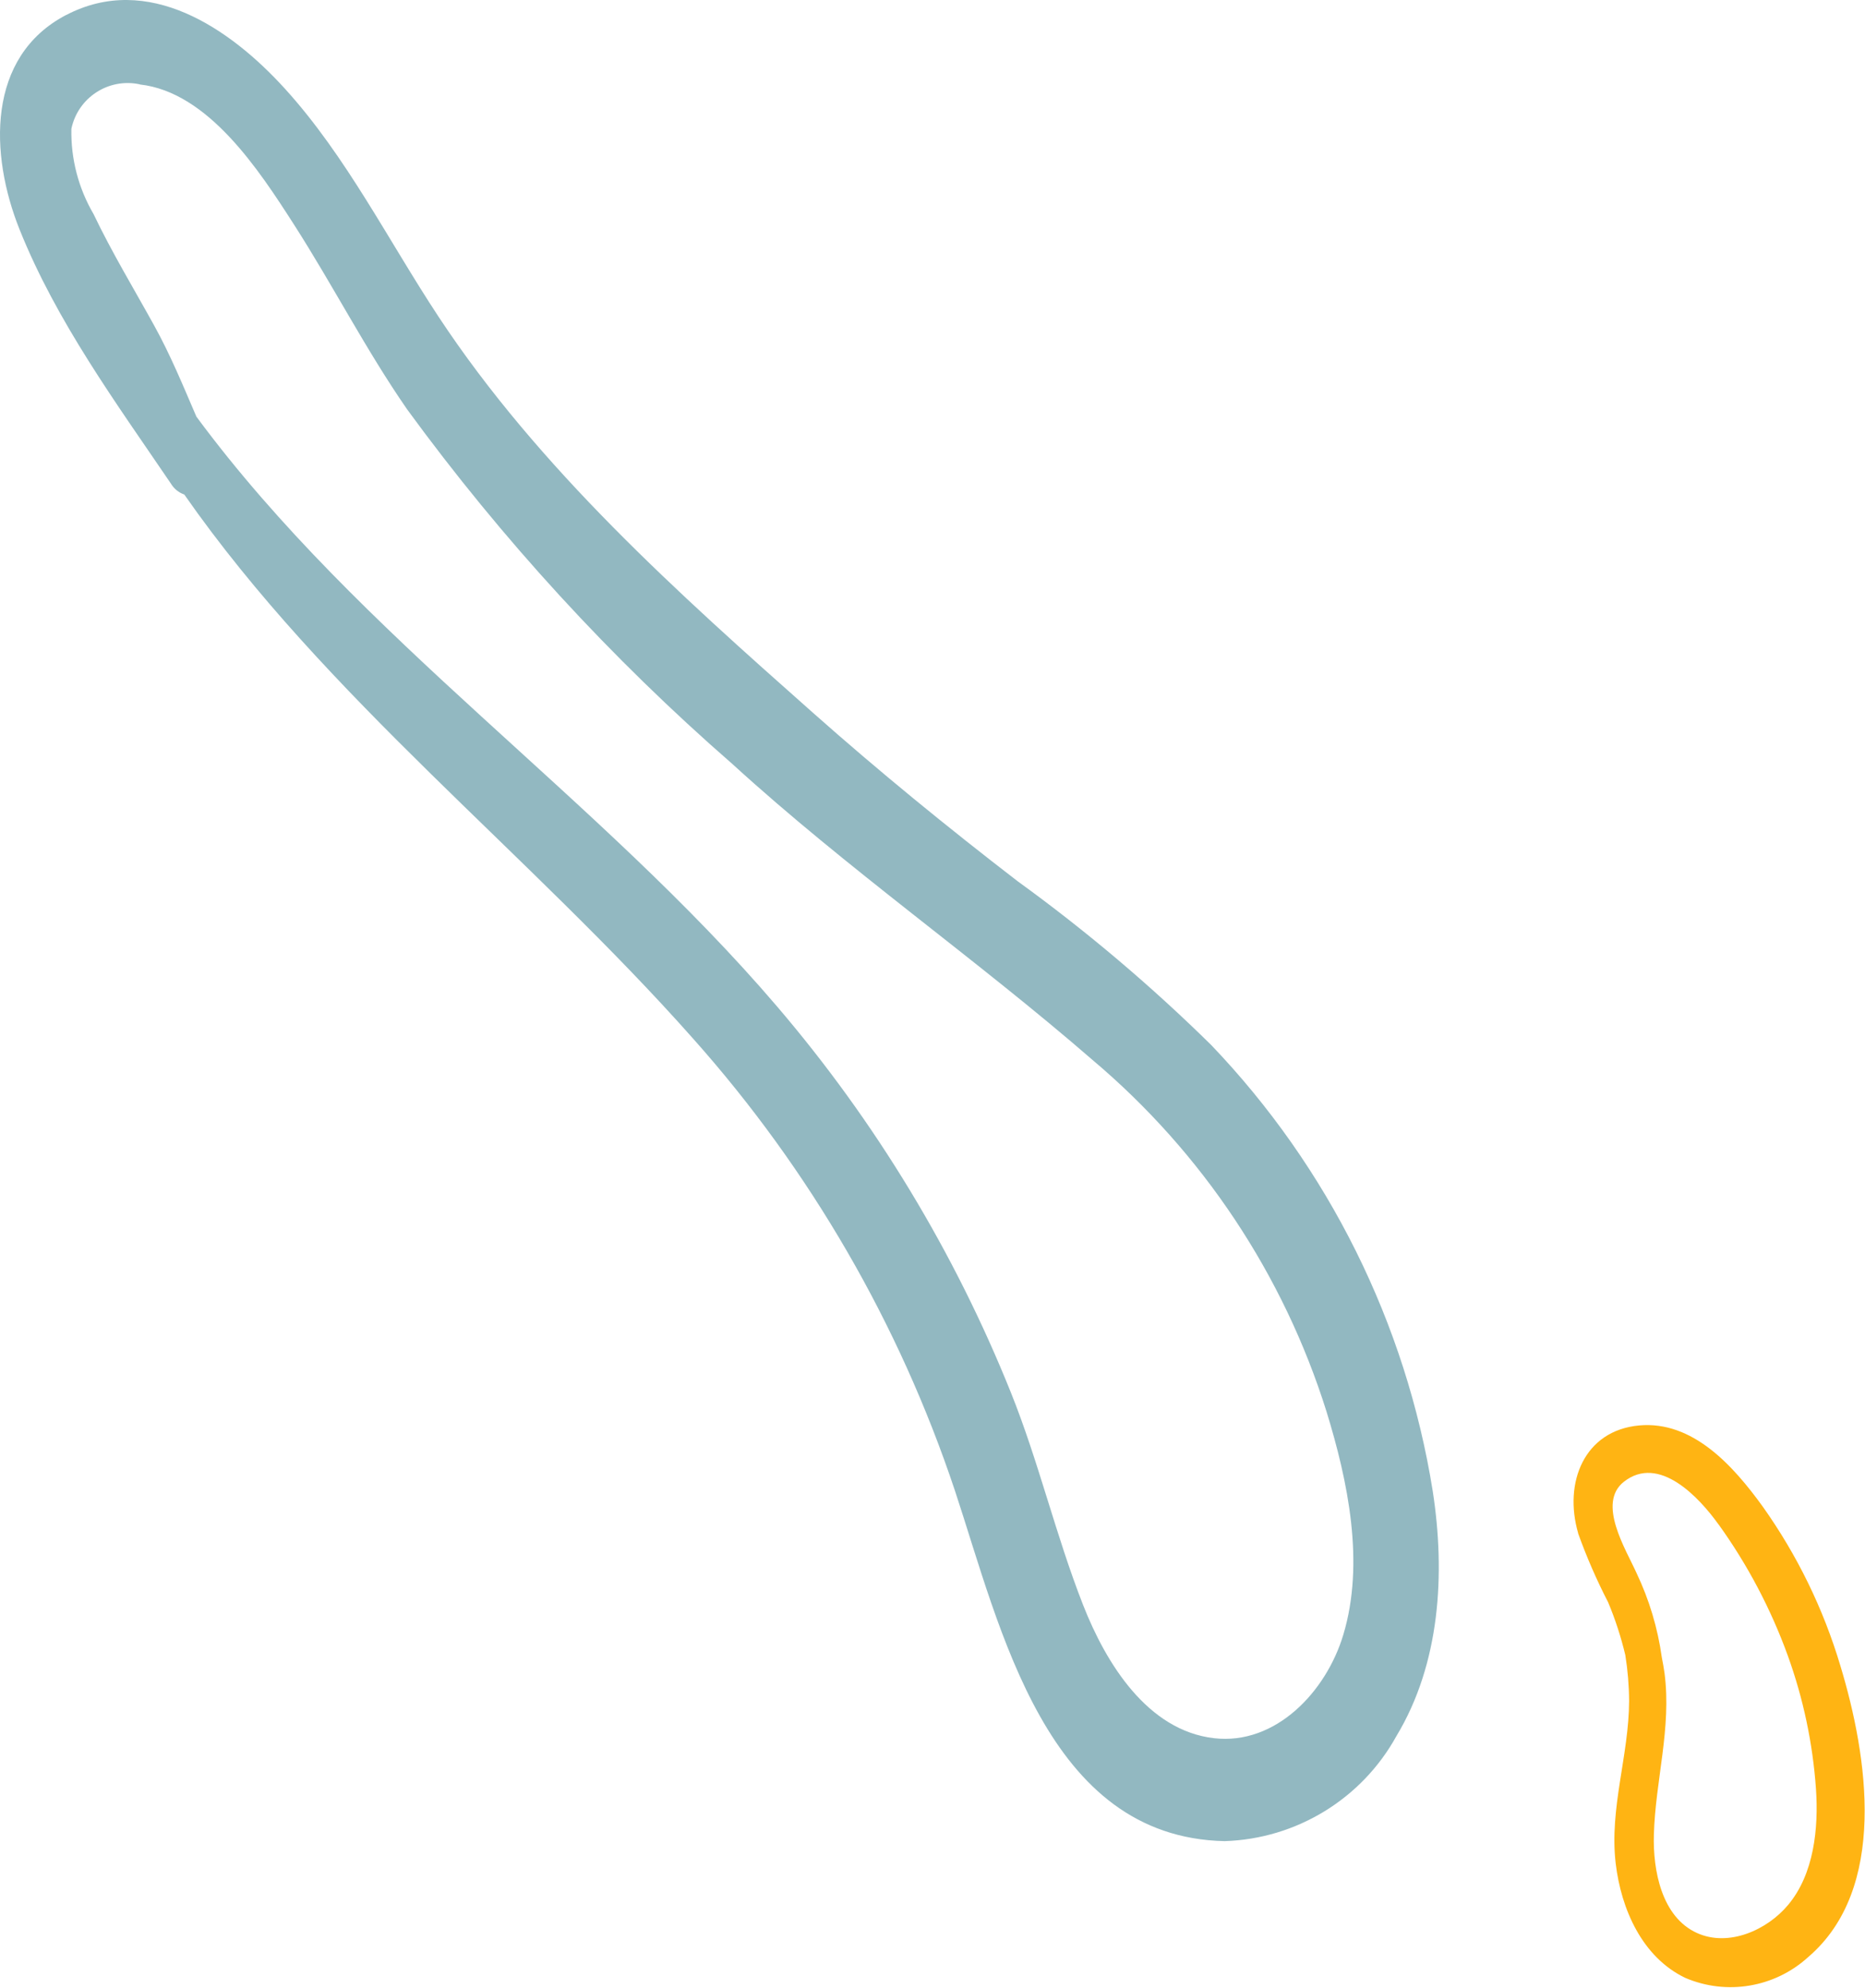 <svg width="424" height="452" viewBox="0 0 424 452" fill="none" xmlns="http://www.w3.org/2000/svg">
<path d="M15.057 3.394C-3.143 12.894 -2.353 35.174 4.437 52.144C12.817 73.084 26.387 91.594 38.857 109.954C39.547 111.114 40.627 111.994 41.897 112.434C74.097 158.604 120.517 194.284 157.597 236.164C184.177 266.004 204.417 300.934 217.077 338.844C227.537 370.414 237.847 417.714 278.407 418.594C294.727 418.084 309.577 409.004 317.467 394.714C327.417 378.224 328.627 357.814 325.727 339.014C319.627 300.864 302.047 265.474 275.337 237.564C261.627 224.074 246.927 211.634 231.357 200.354C215.447 188.114 199.877 175.404 184.847 162.074C154.347 135.034 122.497 106.574 99.687 71.984C88.257 54.654 78.797 35.634 64.837 20.234C52.247 6.344 33.597 -6.286 15.027 3.424M31.787 19.204C47.347 20.934 58.887 38.674 66.797 50.994C75.687 64.844 83.187 79.554 92.567 93.084C114.127 122.624 138.927 149.664 166.497 173.694C192.737 197.654 221.687 217.814 248.437 241.034C273.377 262.084 291.807 289.794 301.577 320.934C306.467 336.814 310.317 355.344 305.387 371.694C301.487 384.664 289.997 396.794 276.037 395.194C260.887 393.464 251.457 378.214 246.237 364.904C240.027 349.084 236.167 332.404 229.827 316.614C216.997 284.664 199.047 255.024 176.687 228.854C136.077 181.284 81.927 145.174 44.647 94.724C41.637 87.734 38.767 80.724 35.067 74.034C30.427 65.634 25.417 57.364 21.277 48.684C17.837 42.814 16.087 36.104 16.227 29.294C17.697 22.224 24.617 17.684 31.687 19.154L31.817 19.184" fill="#92B8C1"/>
<path d="M358.77 348.594C360.7 353.964 362.98 359.214 365.6 364.284C367.23 368.174 368.53 372.194 369.51 376.294C370.06 379.744 370.35 383.224 370.37 386.714C370.33 399.124 365.85 411.104 367.32 423.644C368.55 434.094 373.37 444.994 383.14 449.684C392.56 453.714 403.47 451.874 411.05 444.984C429.22 429.474 424.68 399.454 418.4 378.714C414.54 365.774 408.58 353.554 400.76 342.544C394.05 333.254 384.83 322.964 372.64 324.084C360.18 325.234 355.43 337.054 358.79 348.584M390.72 346.594C397.31 355.764 402.6 365.804 406.45 376.424C409.97 386.164 412.12 396.344 412.85 406.674C413.47 415.724 412.4 426.064 406.52 433.094C401.78 438.784 393.01 442.764 385.77 439.464C377.74 435.804 375.77 425.184 376 417.164C376.34 404.784 380.04 392.974 378.43 380.444C378.27 379.224 378.04 378.034 377.81 376.854C376.89 370.204 374.96 363.744 372.08 357.684C369.65 352.254 362.99 341.754 369.19 336.884C377.15 330.624 386.27 340.394 390.71 346.604" fill="#FFB413"/>
</svg>
